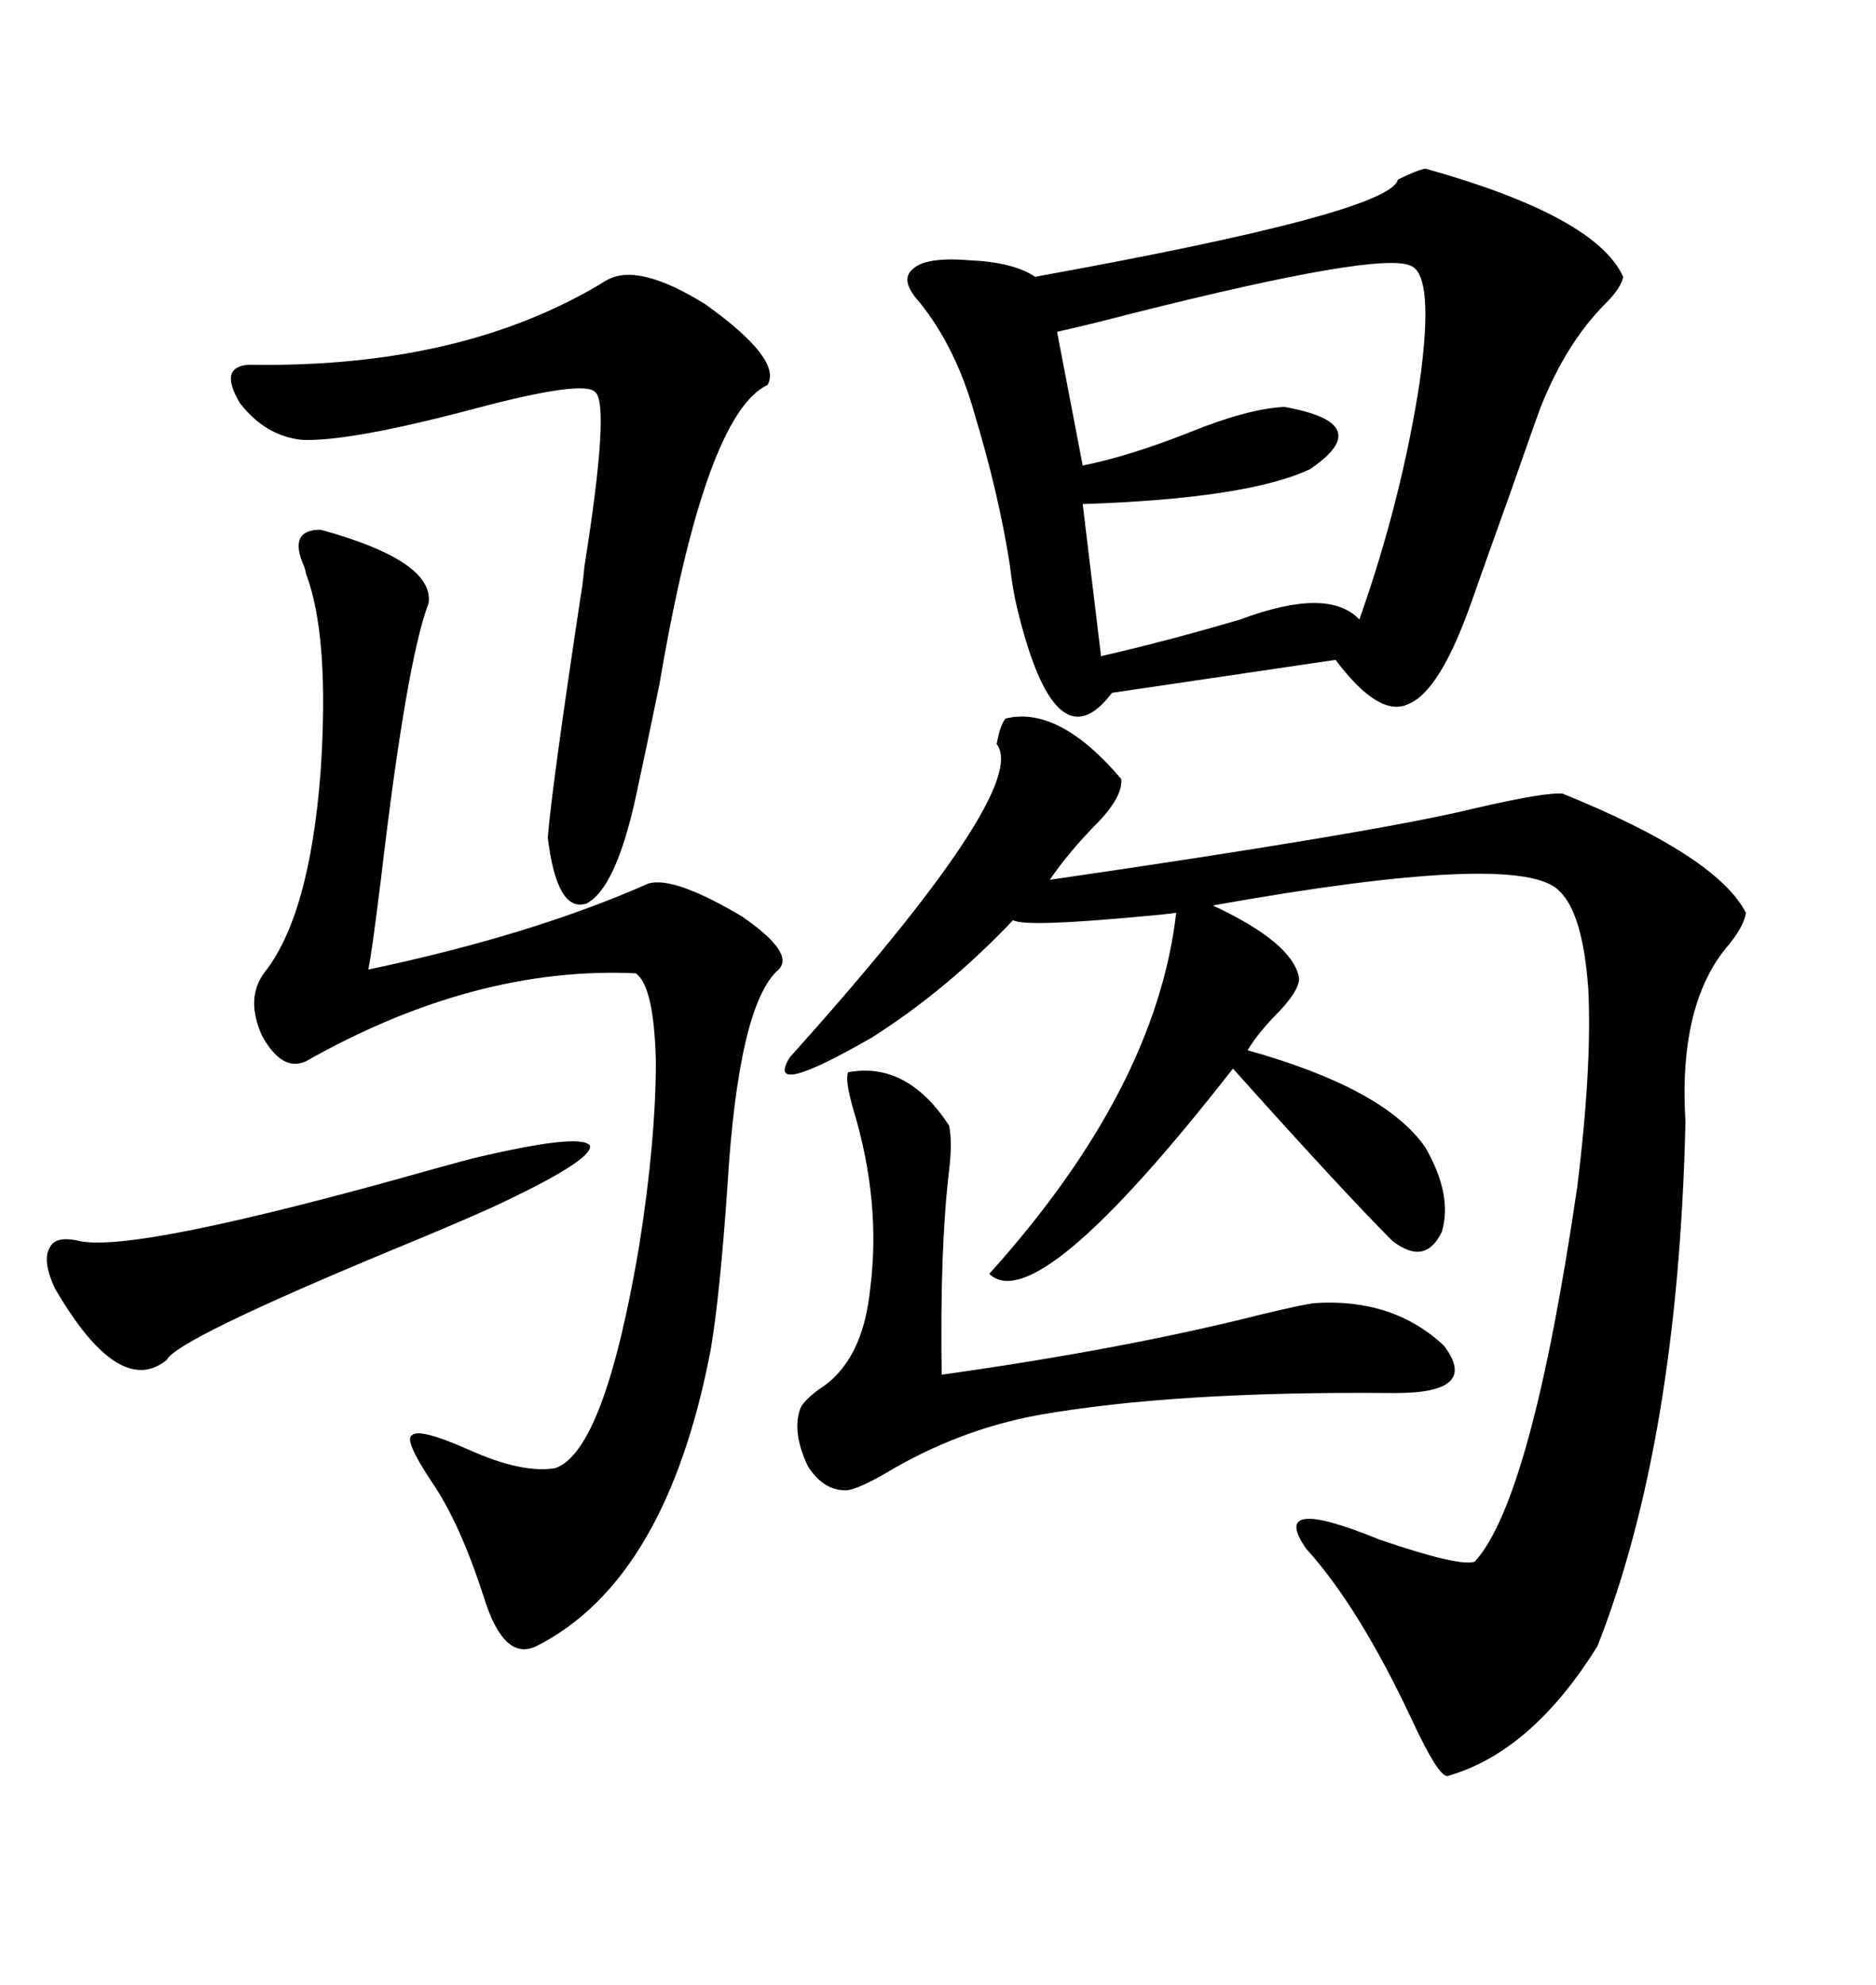 <svg xmlns="http://www.w3.org/2000/svg" xmlns:xlink="http://www.w3.org/1999/xlink" width="300" height="317.285"><path d="M160.84 114.84L160.84 114.84Q169.34 112.79 179.30 124.51L179.30 124.51Q179.59 127.15 175.78 131.25L175.78 131.25Q171.09 135.94 167.87 140.63L167.87 140.63Q220.31 133.01 235.84 129.20L235.84 129.20Q247.27 126.56 249.90 126.86L249.90 126.86Q274.51 136.82 279.20 145.90L279.20 145.90Q278.91 147.95 276.56 150.88L276.56 150.88Q268.36 160.25 269.53 179.30L269.53 179.30Q268.36 230.27 255.47 263.09L255.47 263.09Q244.92 280.08 231.45 283.89L231.45 283.89Q229.98 283.89 225.88 275.10L225.88 275.10Q217.38 256.93 208.89 247.56L208.89 247.56Q202.73 238.77 220.61 246.09L220.61 246.09Q233.50 250.49 235.84 249.61L235.84 249.61Q244.92 239.65 252.25 189.55L252.25 189.55Q254.59 170.51 254.00 158.20L254.00 158.20Q253.13 145.90 249.32 142.38L249.32 142.38Q243.16 135.94 193.95 144.73L193.95 144.73Q206.54 150.59 207.71 156.15L207.71 156.15Q208.01 157.91 204.79 161.43L204.79 161.43Q201.27 164.94 199.51 167.87L199.51 167.87Q221.48 174.02 227.93 183.40L227.93 183.40Q232.32 191.02 230.57 196.88L230.57 196.88Q227.93 202.44 222.66 198.34L222.66 198.34Q214.75 190.43 197.17 170.80L197.17 170.80Q165.82 210.94 158.20 203.61L158.20 203.61Q184.86 174.02 188.09 145.90L188.09 145.90Q186.04 146.19 182.52 146.48L182.52 146.48Q163.77 148.24 162.01 147.07L162.01 147.07Q151.46 158.20 139.45 165.82L139.45 165.82Q122.17 175.78 126.27 169.04L126.27 169.04Q164.94 125.98 159.38 118.95L159.38 118.95Q159.96 115.72 160.84 114.84ZM227.93 26.95L227.93 26.95Q255.18 34.57 259.57 44.24L259.57 44.24Q259.28 46.00 256.64 48.63L256.64 48.63Q250.49 54.79 246.39 65.04L246.39 65.04Q245.51 67.38 241.41 79.10L241.41 79.10Q237.30 90.53 235.25 96.39L235.25 96.39Q230.27 110.45 225.29 112.50L225.29 112.50Q220.61 114.84 213.57 105.47L213.57 105.47L177.83 110.74Q168.75 122.75 162.60 96.97L162.60 96.97Q162.01 94.63 161.43 89.94L161.43 89.94Q159.67 78.81 155.86 66.21L155.86 66.21Q152.93 55.66 147.07 48.34L147.07 48.34Q143.85 44.82 145.90 43.07L145.90 43.07Q147.95 41.02 154.98 41.60L154.98 41.60Q162.01 41.89 165.53 44.24L165.53 44.24Q222.36 33.98 223.54 28.71L223.54 28.71Q226.46 27.25 227.93 26.95ZM51.27 84.67L51.27 84.67Q69.43 89.65 68.55 96.39L68.55 96.39Q65.04 105.47 60.94 140.33L60.94 140.33Q59.47 152.34 58.89 154.98L58.89 154.98Q85.25 149.41 103.71 141.21L103.71 141.21Q107.81 140.04 118.65 146.48L118.65 146.48Q127.15 152.34 124.51 154.98L124.51 154.98Q118.07 160.55 116.31 189.84L116.31 189.84Q115.14 206.84 113.67 215.63L113.67 215.63Q106.64 252.54 85.84 263.09L85.84 263.09Q80.57 265.72 77.34 255.18L77.34 255.18Q73.54 243.46 69.14 237.01L69.14 237.01Q64.45 229.98 65.92 229.39L65.92 229.39Q67.09 228.22 75 231.74L75 231.74Q83.50 235.55 88.77 234.67L88.77 234.67Q96.68 232.03 102.25 198.93L102.25 198.93Q104.88 182.23 104.88 169.63L104.88 169.63Q104.59 157.62 101.66 155.57L101.66 155.57Q75.88 154.39 48.93 169.63L48.93 169.63Q45.12 171.39 41.89 165.53L41.89 165.53Q39.26 159.67 42.19 155.57L42.19 155.57Q49.51 146.48 51.27 123.34L51.27 123.34Q52.73 101.66 48.93 91.70L48.93 91.70Q48.93 91.41 48.63 90.53L48.63 90.53Q46.00 84.67 51.27 84.67ZM225.59 42.48L225.59 42.48Q220.61 40.14 181.05 50.10L181.05 50.10Q173.14 52.15 169.04 53.03L169.04 53.03L173.14 74.41Q180.47 72.95 190.14 69.14L190.14 69.14Q199.51 65.33 205.37 65.04L205.37 65.04Q220.31 67.68 209.47 75L209.47 75Q199.51 79.69 173.14 80.57L173.14 80.57L176.07 104.88Q186.33 102.54 198.34 99.02L198.34 99.02Q212.40 93.75 217.38 99.02L217.38 99.02Q224.12 79.98 227.05 60.94L227.05 60.94Q229.39 43.95 225.59 42.48ZM96.97 44.82L96.97 44.82Q101.95 41.89 112.79 48.63L112.79 48.63Q125.10 57.42 122.75 61.52L122.75 61.52Q112.79 66.21 105.47 109.28L105.47 109.28Q103.13 120.70 101.66 127.44L101.66 127.44Q98.44 142.09 93.75 144.43L93.75 144.43Q89.06 145.90 87.60 133.89L87.60 133.89Q88.18 126.27 92.87 95.21L92.87 95.21Q93.16 93.75 93.46 90.53L93.46 90.53Q97.56 64.75 95.21 62.70L95.21 62.70Q93.46 60.64 75.88 65.33L75.88 65.33Q55.96 70.61 48.34 70.31L48.34 70.31Q42.48 69.73 38.38 64.45L38.38 64.45Q34.86 58.59 39.84 58.30L39.84 58.30Q74.12 58.89 96.97 44.82ZM135.64 171.39L135.64 171.39Q145.02 169.63 151.76 179.88L151.76 179.88Q152.34 182.52 151.76 187.21L151.76 187.21Q150.29 199.51 150.59 219.73L150.59 219.73Q179.88 215.63 201.86 210.06L201.86 210.06Q208.01 208.59 210.06 208.30L210.06 208.30Q222.66 207.42 230.86 215.04L230.86 215.04Q236.72 222.66 223.24 222.66L223.24 222.66Q222.95 222.66 222.36 222.66L222.36 222.66Q187.79 222.36 166.11 226.17L166.11 226.17Q153.22 228.52 141.50 235.55L141.50 235.55Q137.40 237.89 135.64 238.18L135.64 238.18Q131.84 238.48 129.20 234.38L129.20 234.38Q126.56 228.81 128.03 225L128.03 225Q128.61 223.83 130.96 222.07L130.96 222.07Q137.99 217.68 139.16 205.96L139.16 205.96Q140.92 192.19 136.52 177.54L136.52 177.54Q135.06 172.56 135.64 171.39ZM75.59 185.16L75.59 185.16Q92.87 181.05 94.34 183.11L94.34 183.11Q94.92 185.45 78.52 193.07L78.52 193.07Q72.66 195.70 62.70 199.80L62.70 199.80Q28.13 214.16 26.66 217.38L26.66 217.38Q19.04 223.54 8.79 205.96L8.79 205.96Q6.74 201.56 7.91 199.51L7.91 199.51Q8.79 197.46 12.60 198.34L12.60 198.34Q21.39 200.39 69.14 186.91L69.14 186.91Q74.41 185.45 75.59 185.16Z"/></svg>